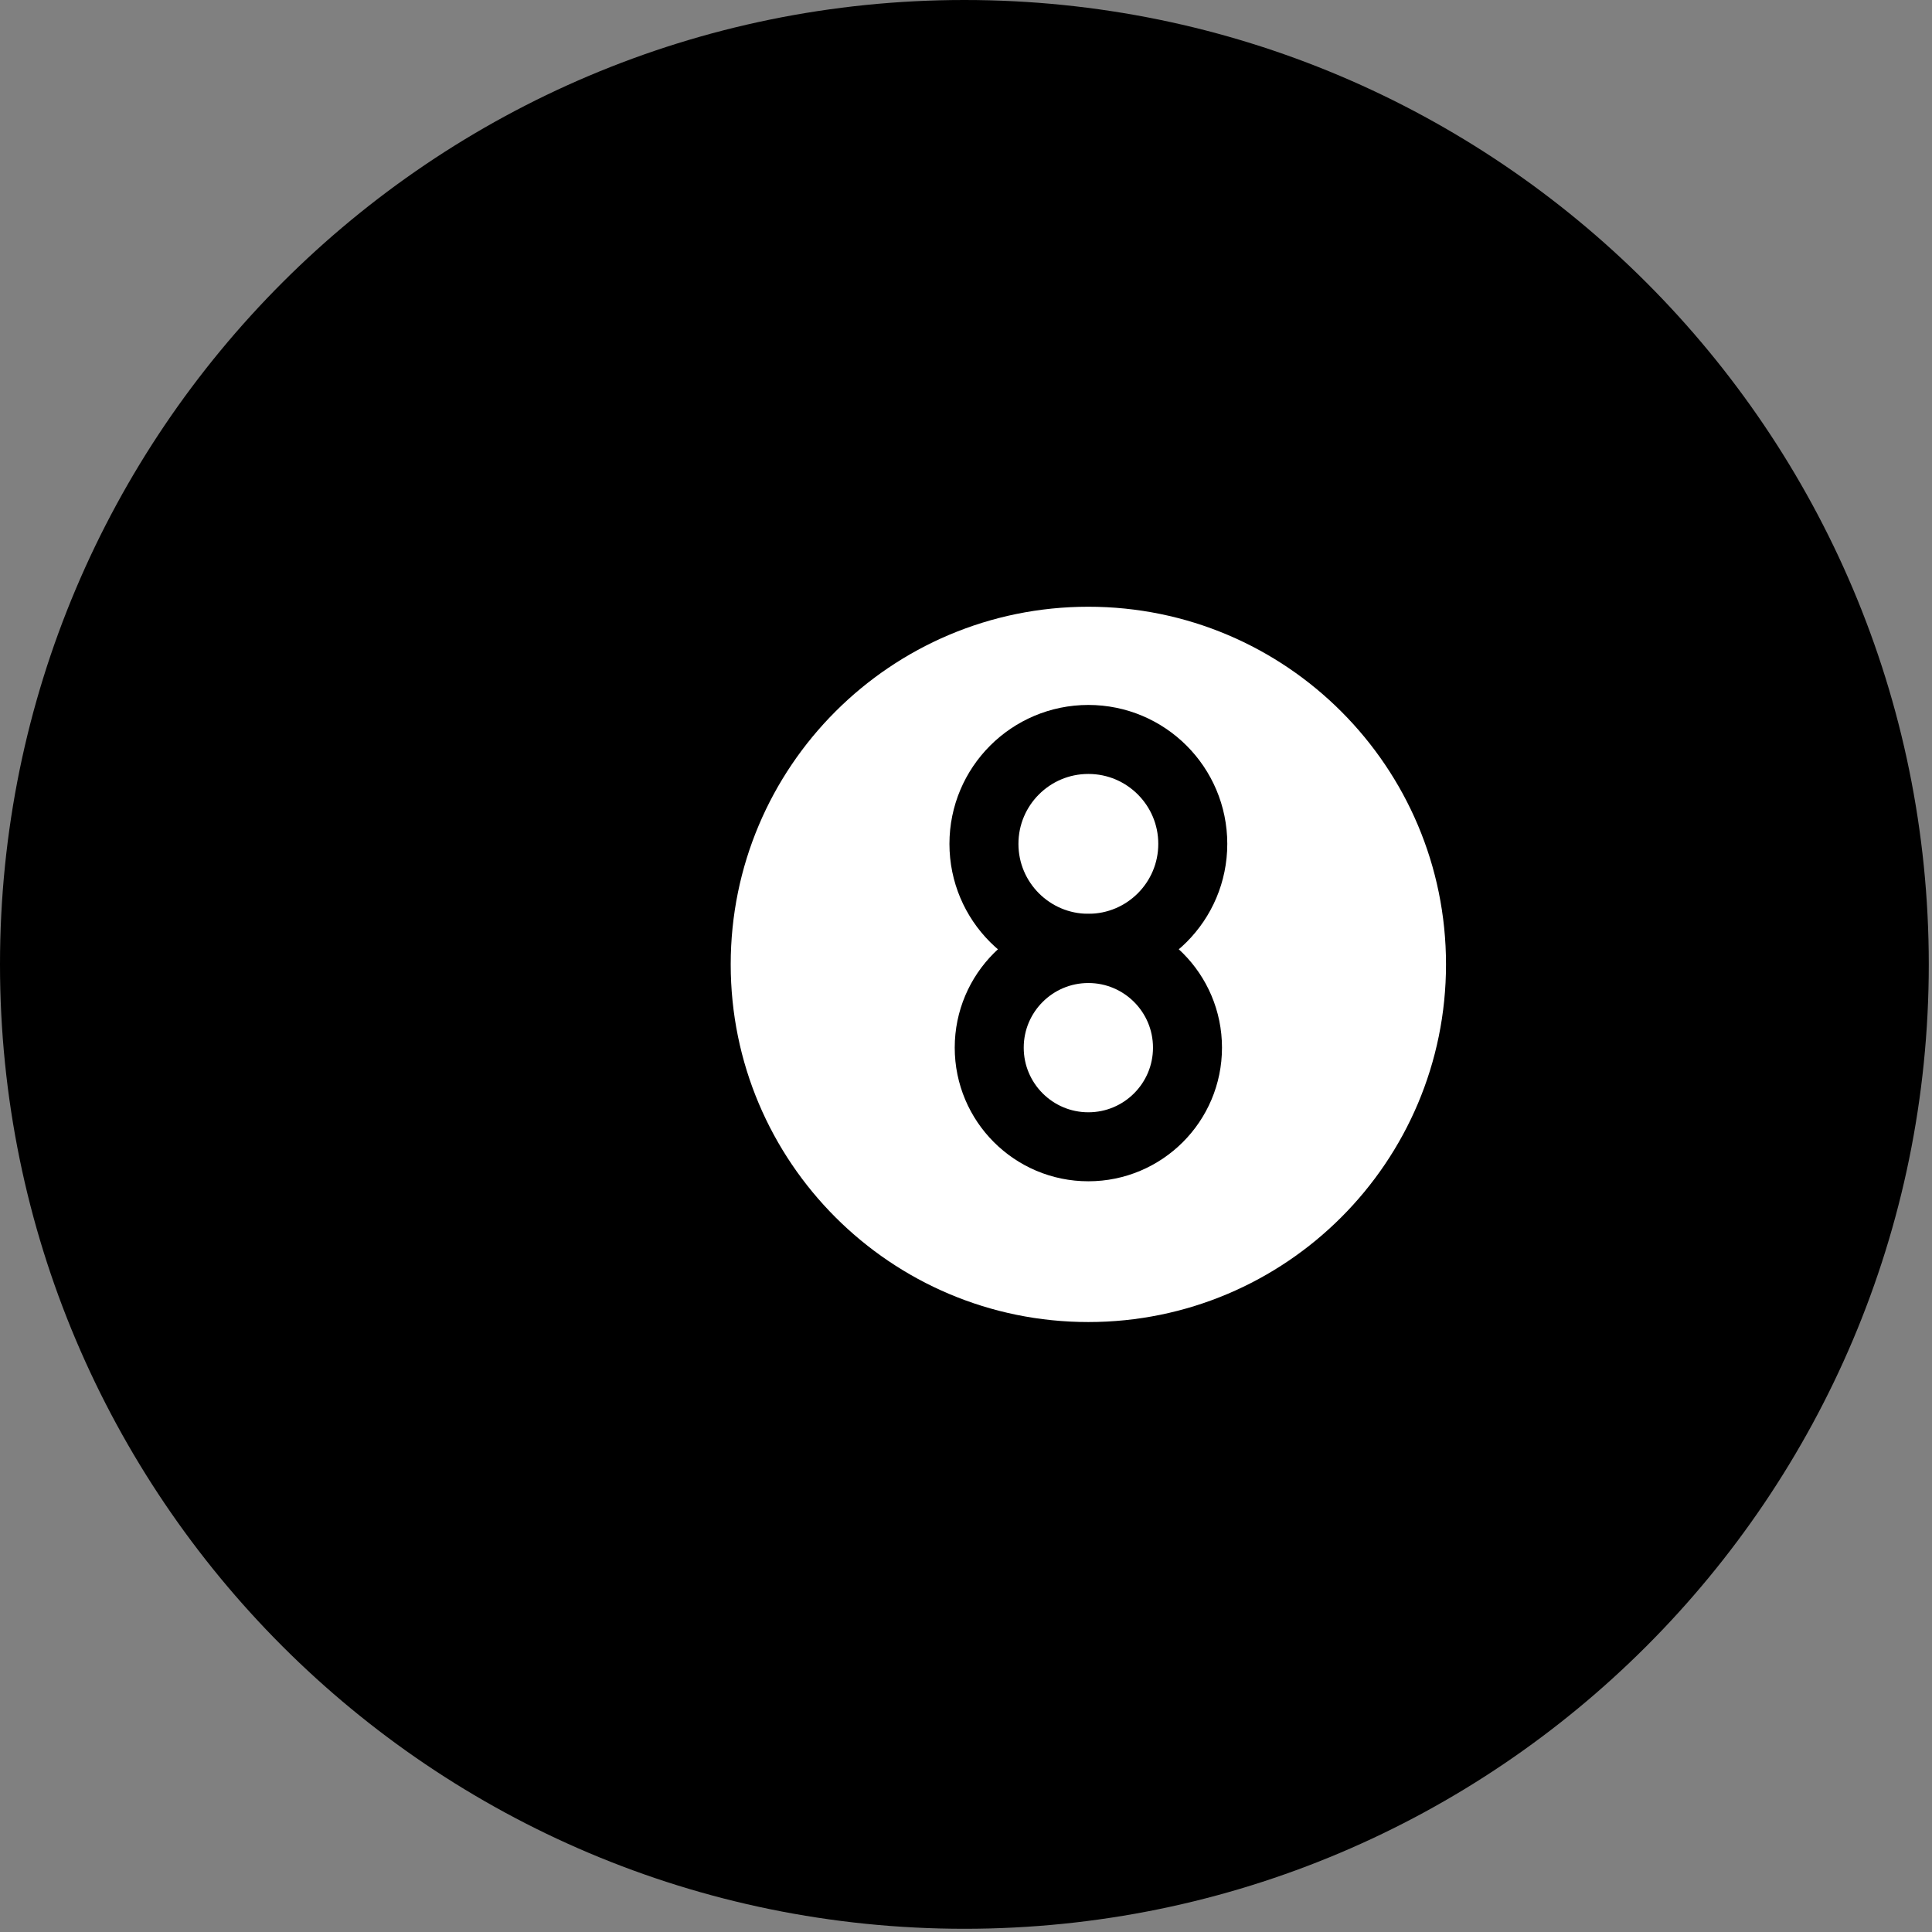 <svg width="84" height="84" viewBox="0 0 84 84" fill="none" xmlns="http://www.w3.org/2000/svg">
<rect x="0" y="0" width="84" height="84" fill="#808080" stroke="none"/>
<g clip-path="url(#clip0_175_248)">
<path d="M41.93 83.86C65.087 83.86 83.86 65.087 83.86 41.93C83.86 18.773 65.087 0 41.93 0C18.773 0 0 18.773 0 41.93C0 65.087 18.773 83.86 41.93 83.86Z" fill="black"/>
<path d="M47.32 57.48C55.908 57.48 62.87 50.518 62.87 41.93C62.87 33.342 55.908 26.38 47.32 26.38C38.732 26.38 31.77 33.342 31.77 41.93C31.77 50.518 38.732 57.48 47.32 57.48Z" fill="white"/>
<path d="M47.32 41.23C49.827 41.23 51.86 39.197 51.86 36.69C51.86 34.183 49.827 32.15 47.32 32.15C44.813 32.15 42.78 34.183 42.78 36.69C42.78 39.197 44.813 41.23 47.32 41.23Z" stroke="black" stroke-width="3" stroke-miterlimit="10"/>
<path d="M47.32 49.86C49.7 49.86 51.63 47.93 51.63 45.55C51.63 43.17 49.7 41.24 47.32 41.24C44.94 41.24 43.01 43.17 43.01 45.55C43.01 47.93 44.94 49.86 47.32 49.86Z" stroke="black" stroke-width="3" stroke-miterlimit="10"/>
</g>
<defs>
<clipPath id="clip0_175_248">
<rect width="83.87" height="83.87" fill="white"/>
</clipPath>
</defs>
</svg>
